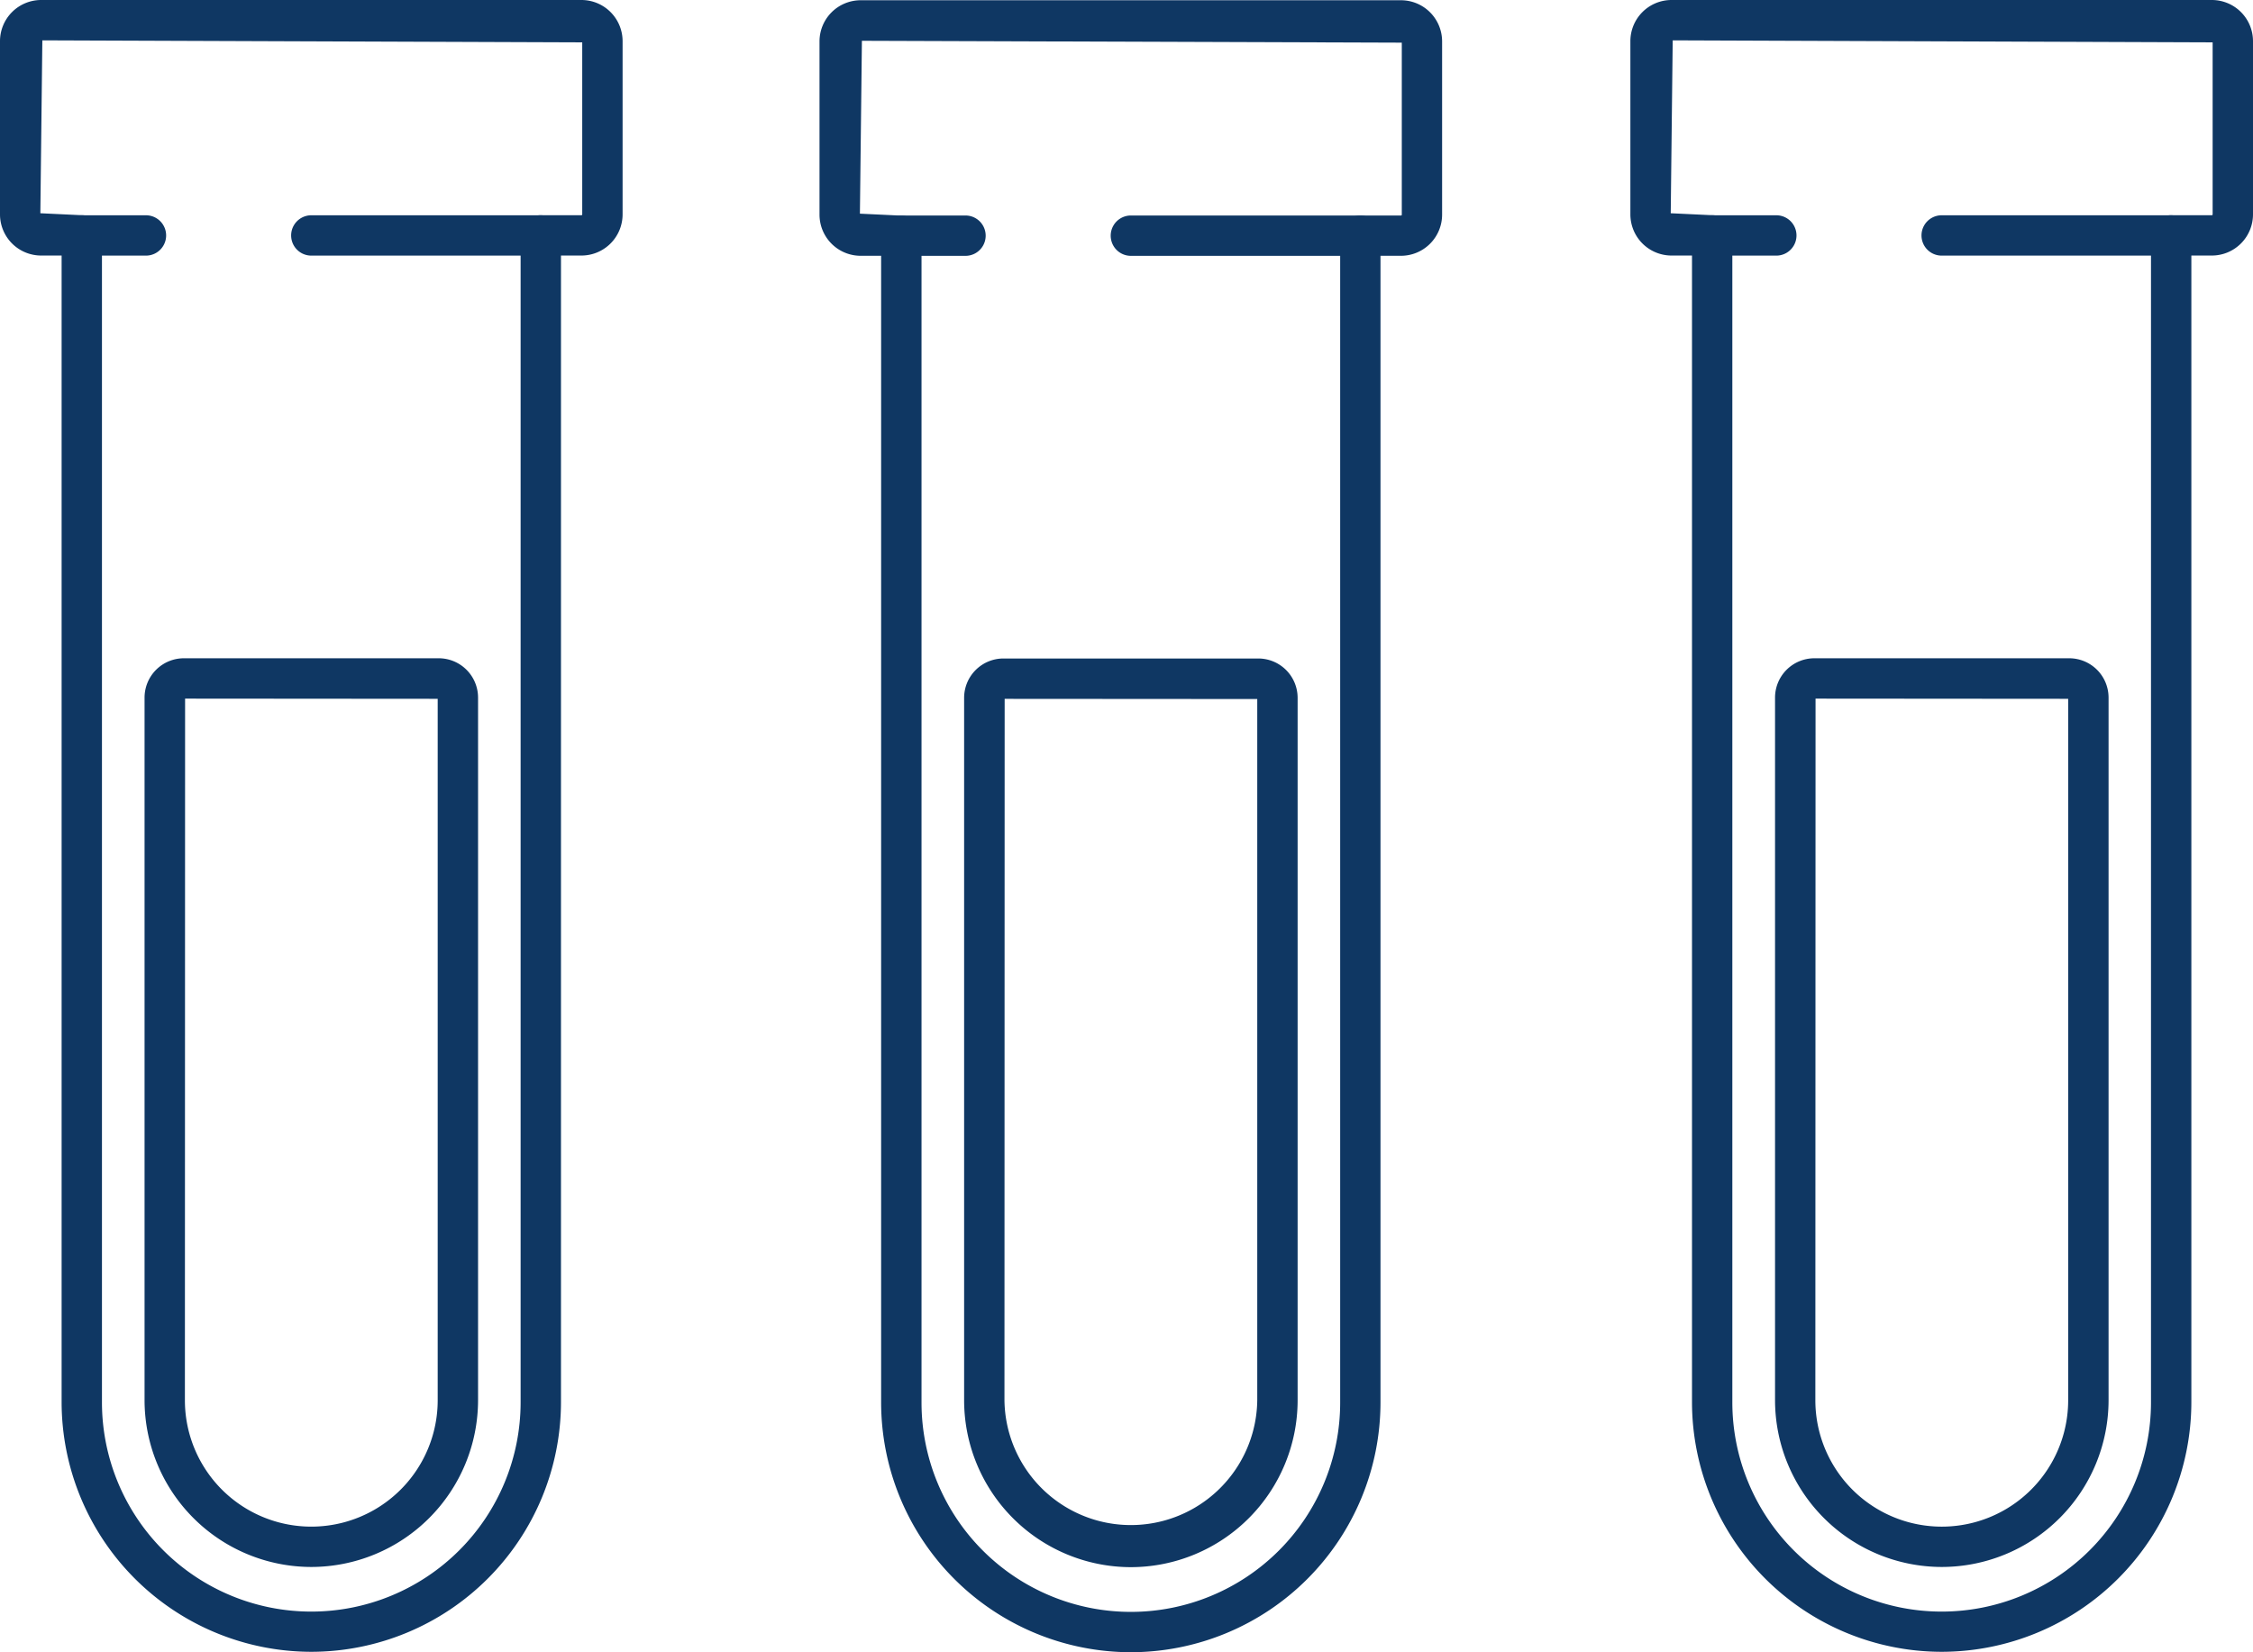 <svg xmlns="http://www.w3.org/2000/svg" width="91.485" height="67.081" viewBox="0 0 91.485 67.081">
  <g id="Group_12548" data-name="Group 12548" transform="translate(-648.309 -634.54)">
    <g id="Group_12534" data-name="Group 12534" transform="translate(681.638 634.603)">
      <g id="Group_12530" data-name="Group 12530" transform="translate(0 0)">
        <path id="Path_26450" data-name="Path 26450" d="M954.391,980A10.1,10.1,0,0,1,944.3,969.908V923.3h-.882a1.622,1.622,0,0,1-1.62-1.62v-7.036a1.622,1.622,0,0,1,1.62-1.62h21.942a1.622,1.622,0,0,1,1.619,1.62v7.036a1.622,1.622,0,0,1-1.619,1.62h-.883v46.605A10.1,10.1,0,0,1,954.391,980Zm-10.971-65.43-.082,7.117,1.733.082a.769.769,0,0,1,.769.769v47.374a8.55,8.55,0,0,0,17.1,0V922.533a.769.769,0,0,1,.769-.769h1.652a.081.081,0,0,0,.081-.082v-7.036Z" transform="translate(-941.8 -913.027)" fill="#0f3763" stroke="#0f3763" stroke-width="0.1"/>
      </g>
      <g id="Group_12531" data-name="Group 12531" transform="translate(11.822 8.737)">
        <path id="Path_26451" data-name="Path 26451" d="M1056.13,991.609h-9.319a.769.769,0,1,1,0-1.538h9.319a.769.769,0,0,1,0,1.538Z" transform="translate(-1046.042 -990.071)" fill="#0f3763" stroke="#0f3763" stroke-width="0.1"/>
      </g>
      <g id="Group_12532" data-name="Group 12532" transform="translate(2.502 8.737)">
        <path id="Path_26452" data-name="Path 26452" d="M967.24,991.609h-2.6a.769.769,0,0,1,0-1.538h2.6a.769.769,0,1,1,0,1.538Z" transform="translate(-963.866 -990.071)" fill="#0f3763" stroke="#0f3763" stroke-width="0.1"/>
      </g>
      <g id="Group_12533" data-name="Group 12533" transform="translate(5.87 26.728)">
        <path id="Path_26453" data-name="Path 26453" d="M1000.281,1185.5a6.729,6.729,0,0,1-6.721-6.72v-28.529a1.548,1.548,0,0,1,1.546-1.546h10.35a1.548,1.548,0,0,1,1.546,1.546v28.529A6.728,6.728,0,0,1,1000.281,1185.5Zm-5.175-35.256-.008,28.536a5.183,5.183,0,0,0,10.365,0v-28.529Z" transform="translate(-993.56 -1148.709)" fill="#0f3763" stroke="#0f3763" stroke-width="0.1"/>
      </g>
    </g>
    <g id="Group_12539" data-name="Group 12539" transform="translate(648.359 634.59)">
      <g id="Group_12535" data-name="Group 12535" transform="translate(0 0)">
        <path id="Path_26454" data-name="Path 26454" d="M660.95,979.883A10.1,10.1,0,0,1,650.861,969.8V923.19h-.882a1.622,1.622,0,0,1-1.62-1.62v-7.036a1.622,1.622,0,0,1,1.62-1.62h21.942a1.622,1.622,0,0,1,1.619,1.62v7.036a1.622,1.622,0,0,1-1.619,1.62h-.883V969.8A10.1,10.1,0,0,1,660.95,979.883Zm-10.971-65.431-.082,7.118,1.733.082a.769.769,0,0,1,.769.769V969.8a8.55,8.55,0,0,0,17.1,0V922.421a.769.769,0,0,1,.769-.769h1.652a.081.081,0,0,0,.081-.082v-7.036Z" transform="translate(-648.359 -912.914)" fill="#0f3763" stroke="#0f3763" stroke-width="0.1"/>
      </g>
      <g id="Group_12536" data-name="Group 12536" transform="translate(11.822 8.737)">
        <path id="Path_26455" data-name="Path 26455" d="M762.689,991.5H753.37a.769.769,0,0,1,0-1.538h9.319a.769.769,0,0,1,0,1.538Z" transform="translate(-752.601 -989.958)" fill="#0f3763" stroke="#0f3763" stroke-width="0.1"/>
      </g>
      <g id="Group_12537" data-name="Group 12537" transform="translate(2.502 8.737)">
        <path id="Path_26456" data-name="Path 26456" d="M673.8,991.5h-2.6a.769.769,0,0,1,0-1.538h2.6a.769.769,0,0,1,0,1.538Z" transform="translate(-670.425 -989.958)" fill="#0f3763" stroke="#0f3763" stroke-width="0.1"/>
      </g>
      <g id="Group_12538" data-name="Group 12538" transform="translate(5.87 26.728)">
        <path id="Path_26457" data-name="Path 26457" d="M706.84,1185.385a6.728,6.728,0,0,1-6.721-6.72v-28.53a1.548,1.548,0,0,1,1.546-1.546h10.351a1.548,1.548,0,0,1,1.545,1.546v28.53A6.728,6.728,0,0,1,706.84,1185.385Zm-5.175-35.258-.008,28.538a5.182,5.182,0,0,0,10.365,0v-28.53Z" transform="translate(-700.119 -1148.589)" fill="#0f3763" stroke="#0f3763" stroke-width="0.1"/>
      </g>
    </g>
    <g id="Group_12544" data-name="Group 12544" transform="translate(714.562 634.59)">
      <g id="Group_12540" data-name="Group 12540" transform="translate(0 0)">
        <path id="Path_26458" data-name="Path 26458" d="M1244.706,979.883a10.1,10.1,0,0,1-10.088-10.088V923.19h-.883a1.622,1.622,0,0,1-1.619-1.62v-7.036a1.622,1.622,0,0,1,1.619-1.62h21.942a1.622,1.622,0,0,1,1.621,1.62v7.036a1.622,1.622,0,0,1-1.621,1.62h-.882V969.8A10.1,10.1,0,0,1,1244.706,979.883Zm-10.971-65.431-.081,7.118,1.733.082a.769.769,0,0,1,.769.769V969.8a8.55,8.55,0,0,0,17.1,0V922.421a.769.769,0,0,1,.769-.769h1.651a.083.083,0,0,0,.083-.082v-7.036Z" transform="translate(-1232.116 -912.914)" fill="#0f3763" stroke="#0f3763" stroke-width="0.1"/>
      </g>
      <g id="Group_12541" data-name="Group 12541" transform="translate(11.821 8.737)">
        <path id="Path_26459" data-name="Path 26459" d="M1346.44,991.5h-9.32a.769.769,0,1,1,0-1.538h9.32a.769.769,0,1,1,0,1.538Z" transform="translate(-1336.351 -989.958)" fill="#0f3763" stroke="#0f3763" stroke-width="0.1"/>
      </g>
      <g id="Group_12542" data-name="Group 12542" transform="translate(2.502 8.737)">
        <path id="Path_26460" data-name="Path 26460" d="M1257.556,991.5h-2.6a.769.769,0,0,1,0-1.538h2.6a.769.769,0,0,1,0,1.538Z" transform="translate(-1254.182 -989.958)" fill="#0f3763" stroke="#0f3763" stroke-width="0.1"/>
      </g>
      <g id="Group_12543" data-name="Group 12543" transform="translate(5.87 26.728)">
        <path id="Path_26461" data-name="Path 26461" d="M1290.6,1185.385a6.728,6.728,0,0,1-6.72-6.72v-28.53a1.548,1.548,0,0,1,1.546-1.546h10.351a1.548,1.548,0,0,1,1.546,1.546v28.53A6.728,6.728,0,0,1,1290.6,1185.385Zm-5.175-35.258-.008,28.538a5.183,5.183,0,0,0,10.366,0v-28.53Z" transform="translate(-1283.876 -1148.589)" fill="#0f3763" stroke="#0f3763" stroke-width="0.1"/>
      </g>
    </g>
  </g>
</svg>
